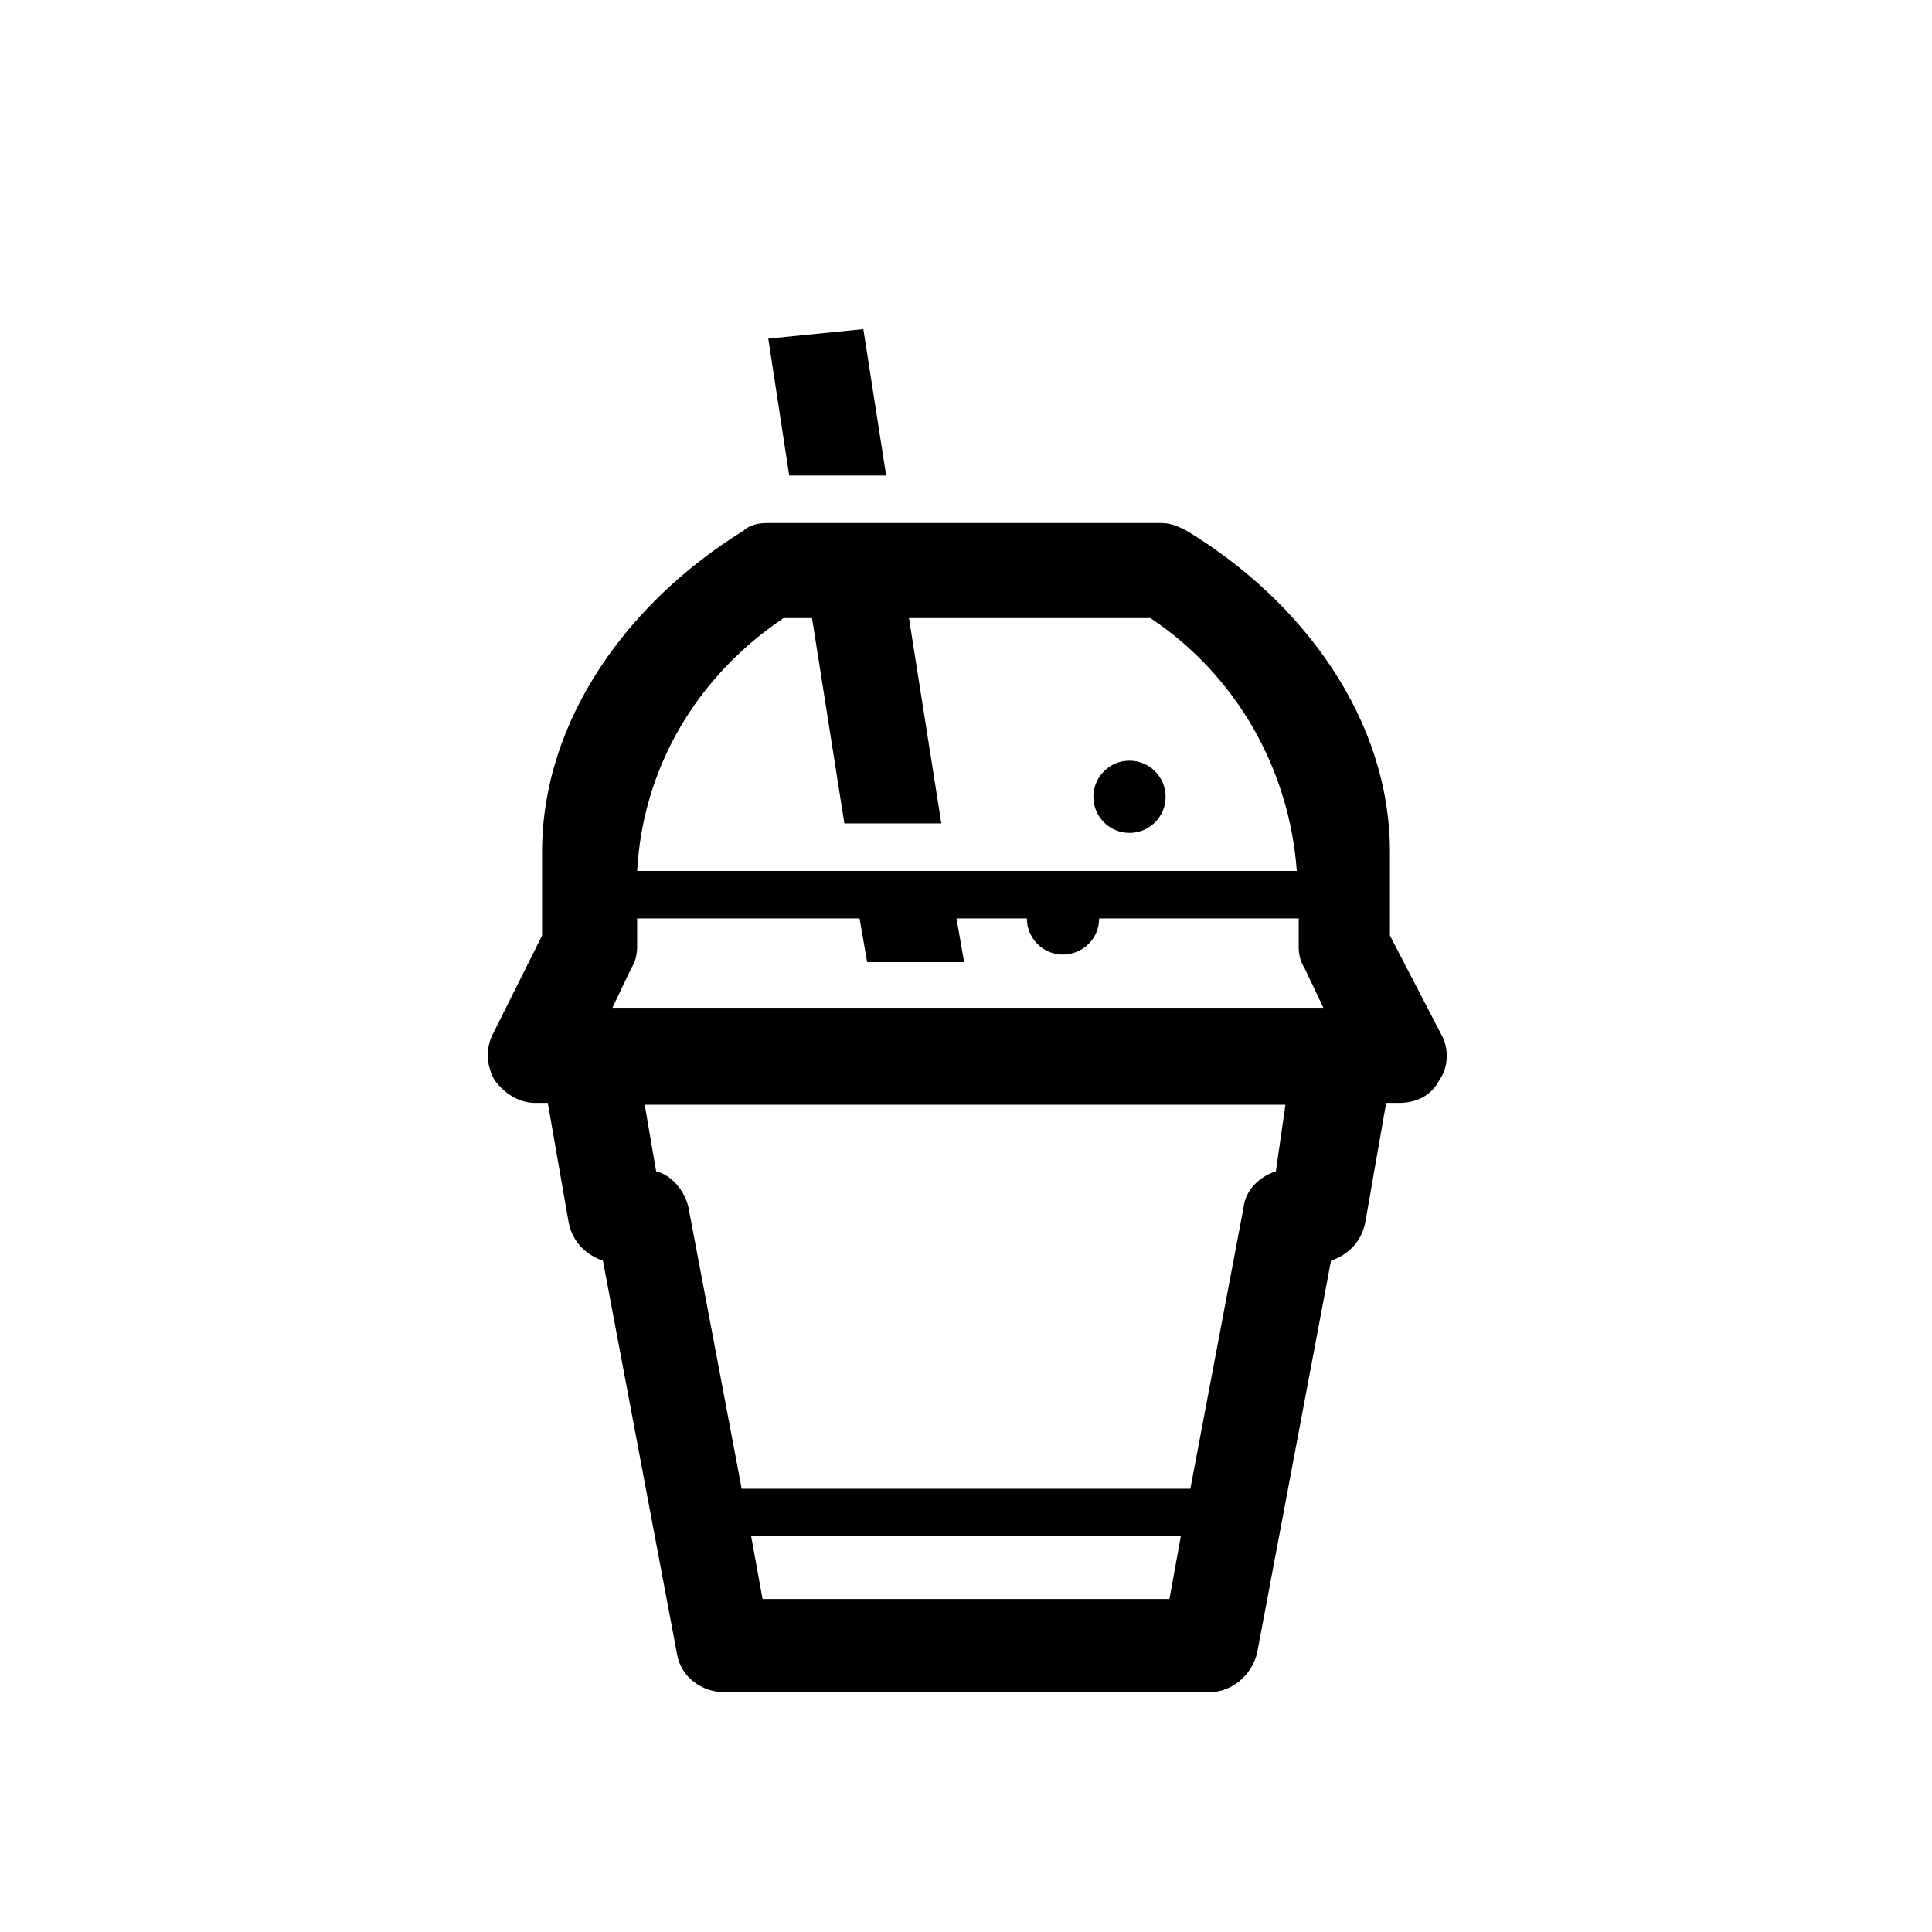 <?xml version="1.0" encoding="UTF-8"?>
<!-- Uploaded to: ICON Repo, www.svgrepo.com, Generator: ICON Repo Mixer Tools -->
<svg fill="#000000" width="800px" height="800px" version="1.1" viewBox="144 144 512 512" xmlns="http://www.w3.org/2000/svg">
 <g>
  <path d="m512.35 391.94v-22.168c0-35.266-23.176-66.504-53.906-85.145-2.016-1.008-4.031-2.016-6.551-2.016h-104.79c-2.016 0-4.535 0.504-6.047 2.016-30.227 18.641-53.402 49.879-53.402 85.145v22.168l-13.098 26.199c-2.016 4.031-1.512 8.566 0.504 12.09 2.519 3.527 6.551 6.047 10.578 6.047h3.527l5.543 31.738c1.008 5.039 4.535 8.566 9.07 10.078l19.648 104.29c1.008 6.047 6.551 10.078 12.594 10.078h128.47c6.047 0 11.082-4.535 12.594-10.078l19.648-104.29c4.535-1.512 8.062-5.039 9.07-10.078l5.543-31.738h3.527c4.535 0 8.566-2.016 10.578-6.047 2.519-3.527 2.519-8.566 0.504-12.09zm-160.71-84.137h7.559l8.566 54.41h25.695l-8.57-54.41h63.984c22.672 15.113 36.777 39.801 38.793 67.008h-174.82c1.512-27.207 15.617-51.391 38.793-67.008zm102.27 259.96h-107.82l-3.023-16.625h113.86zm28.215-113.36c-4.535 1.512-8.062 5.039-8.566 9.574l-14.105 74.562h-118.9l-14.105-74.562c-1.008-4.535-4.535-8.566-8.566-9.574l-3.023-17.633h169.79zm-175.83-43.328 5.039-10.578c1.008-1.512 1.512-3.527 1.512-5.543v-7.559h58.945l2.016 11.586h25.695l-2.016-11.586h18.641c0 5.039 4.031 9.574 9.574 9.574 5.039 0 9.574-4.031 9.574-9.574h52.898l-0.004 7.559c0 2.016 0.504 4.031 1.512 5.543l5.039 10.578z"/>
  <path d="m378.84 270.02-6.047-38.793-25.191 2.519 5.543 36.273z"/>
  <path d="m452.9 355.16c0 5.285-4.285 9.57-9.574 9.57-5.285 0-9.57-4.285-9.57-9.57 0-5.289 4.285-9.574 9.57-9.574 5.289 0 9.574 4.285 9.574 9.574"/>
 </g>
</svg>